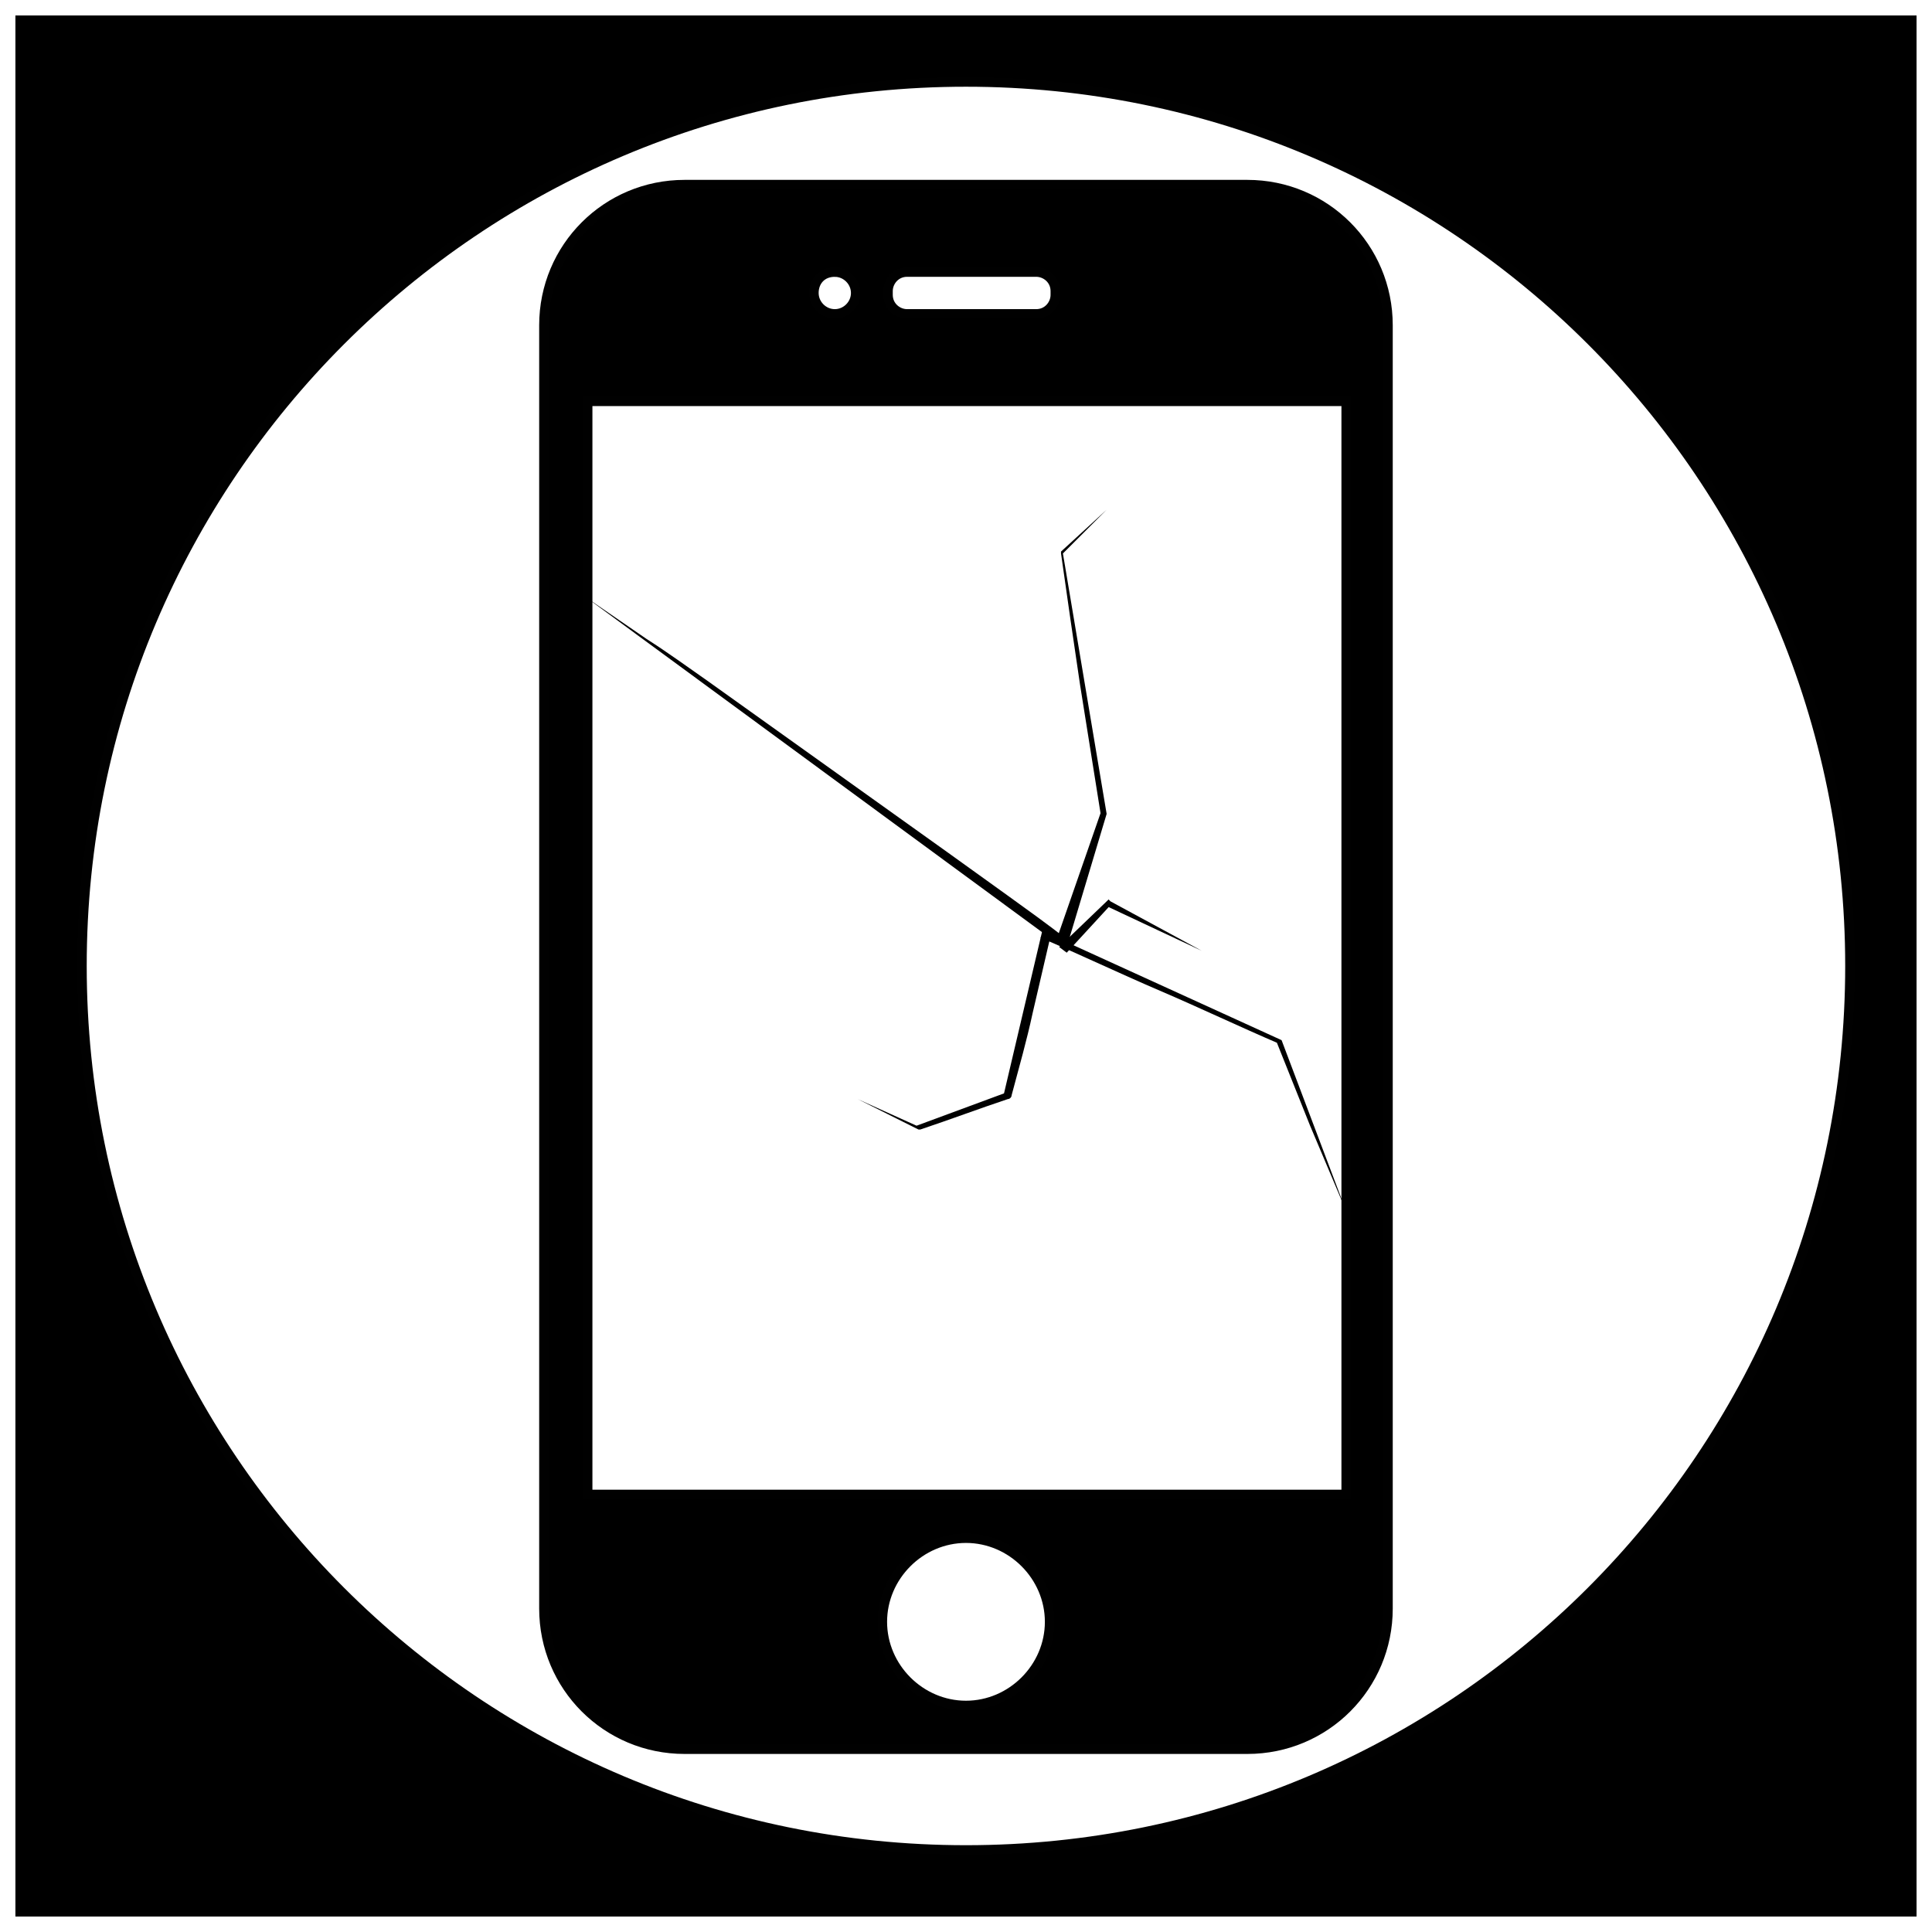 <?xml version="1.0" encoding="UTF-8"?>
<!-- Uploaded to: SVG Repo, www.svgrepo.com, Generator: SVG Repo Mixer Tools -->
<svg width="800px" height="800px" version="1.1" viewBox="144 144 512 512" xmlns="http://www.w3.org/2000/svg">
 <defs>
  <clipPath id="a">
   <path d="m148.09 148.09h503.81v503.81h-503.81z"/>
  </clipPath>
 </defs>
 <g clip-path="url(#a)">
  <path transform="matrix(5.038 0 0 5.038 148.09 148.09)" d="m0 0v100h100v-100zm50 96.5c-25.7 0-46.5-20.8-46.5-46.5 0-25.7 20.8-46.5 46.5-46.5 25.7 0 46.5 20.8 46.5 46.5 0 25.7-20.8 46.5-46.5 46.5z" stroke="#010101" stroke-miterlimit="10" stroke-width=".5"/>
 </g>
 <path transform="matrix(5.038 0 0 5.038 148.09 148.09)" d="m64.8 8.9h-29.6c-4.1 0-7.4 3.3-7.4 7.4v67.5c0 4.1 3.3 7.4 7.4 7.4h29.6c4.1 0 7.4-3.3 7.4-7.4v-67.5c0-4.1-3.3-7.4-7.4-7.4zm-18.9 5.599c0-0.5 0.4-1 1-1h6.8c0.5 0 1 0.4 1 1v0.2c0 0.5-0.4 1-1 1h-6.8c-0.5 0-1-0.4-1-1zm-2.8-0.999c0.6 0 1.1 0.5 1.1 1.1s-0.5 1.1-1.1 1.1c-0.6-7.75e-4 -1.099-0.501-1.099-1.101 0-0.599 0.4-1.099 1.099-1.099zm6.901 75.4c-2.4 0-4.4-2-4.4-4.4 0-2.4 2-4.4 4.4-4.4 2.4 0 4.4 2 4.4 4.4 0 2.4-2 4.4-4.4 4.4zm19.9-11.1h-39.8v-57.5h39.9v57.5z" stroke="#010101" stroke-miterlimit="10" stroke-width=".5"/>
 <path d="m299.24 302.26 16.121 11.082c5.543 3.527 11.082 7.559 16.121 11.082l63.477 45.344 16.121 11.586c5.543 4.031 10.578 7.559 15.617 11.586l-3.023 1.008 12.09-34.762v1.008l-5.543-34.762-2.519-17.129-2.519-17.633v-0.504l12.09-11.082-11.586 11.586 11.586 69.023-10.57 35.27v0.504h-0.504z"/>
 <path transform="matrix(5.038 0 0 5.038 148.09 148.09)" d="m55.1 47.9" fill="none" stroke="#000000" stroke-miterlimit="10" stroke-width=".5"/>
 <path d="m500.76 464.99-9.574-22.672-9.07-22.672 1.008 1.008c-10.578-4.535-21.16-9.574-31.738-14.105-10.578-4.535-21.16-9.574-31.738-14.105l3.023-1.512-5.039 21.664c-1.512 7.055-3.527 14.105-5.543 21.664 0 0.504-0.504 1.008-1.008 1.008-7.559 2.519-15.617 5.543-23.176 8.062h-0.504l-16.121-8.062 15.617 7.055 23.176-8.566 10.078-42.824h0.504l62.977 28.719z"/>
 <path d="m424.68 394.96 12.598-12.094 0.504-0.504 0.504 0.504 24.184 13.102-24.688-11.59 0.504-0.504-11.59 12.598z"/>
</svg>